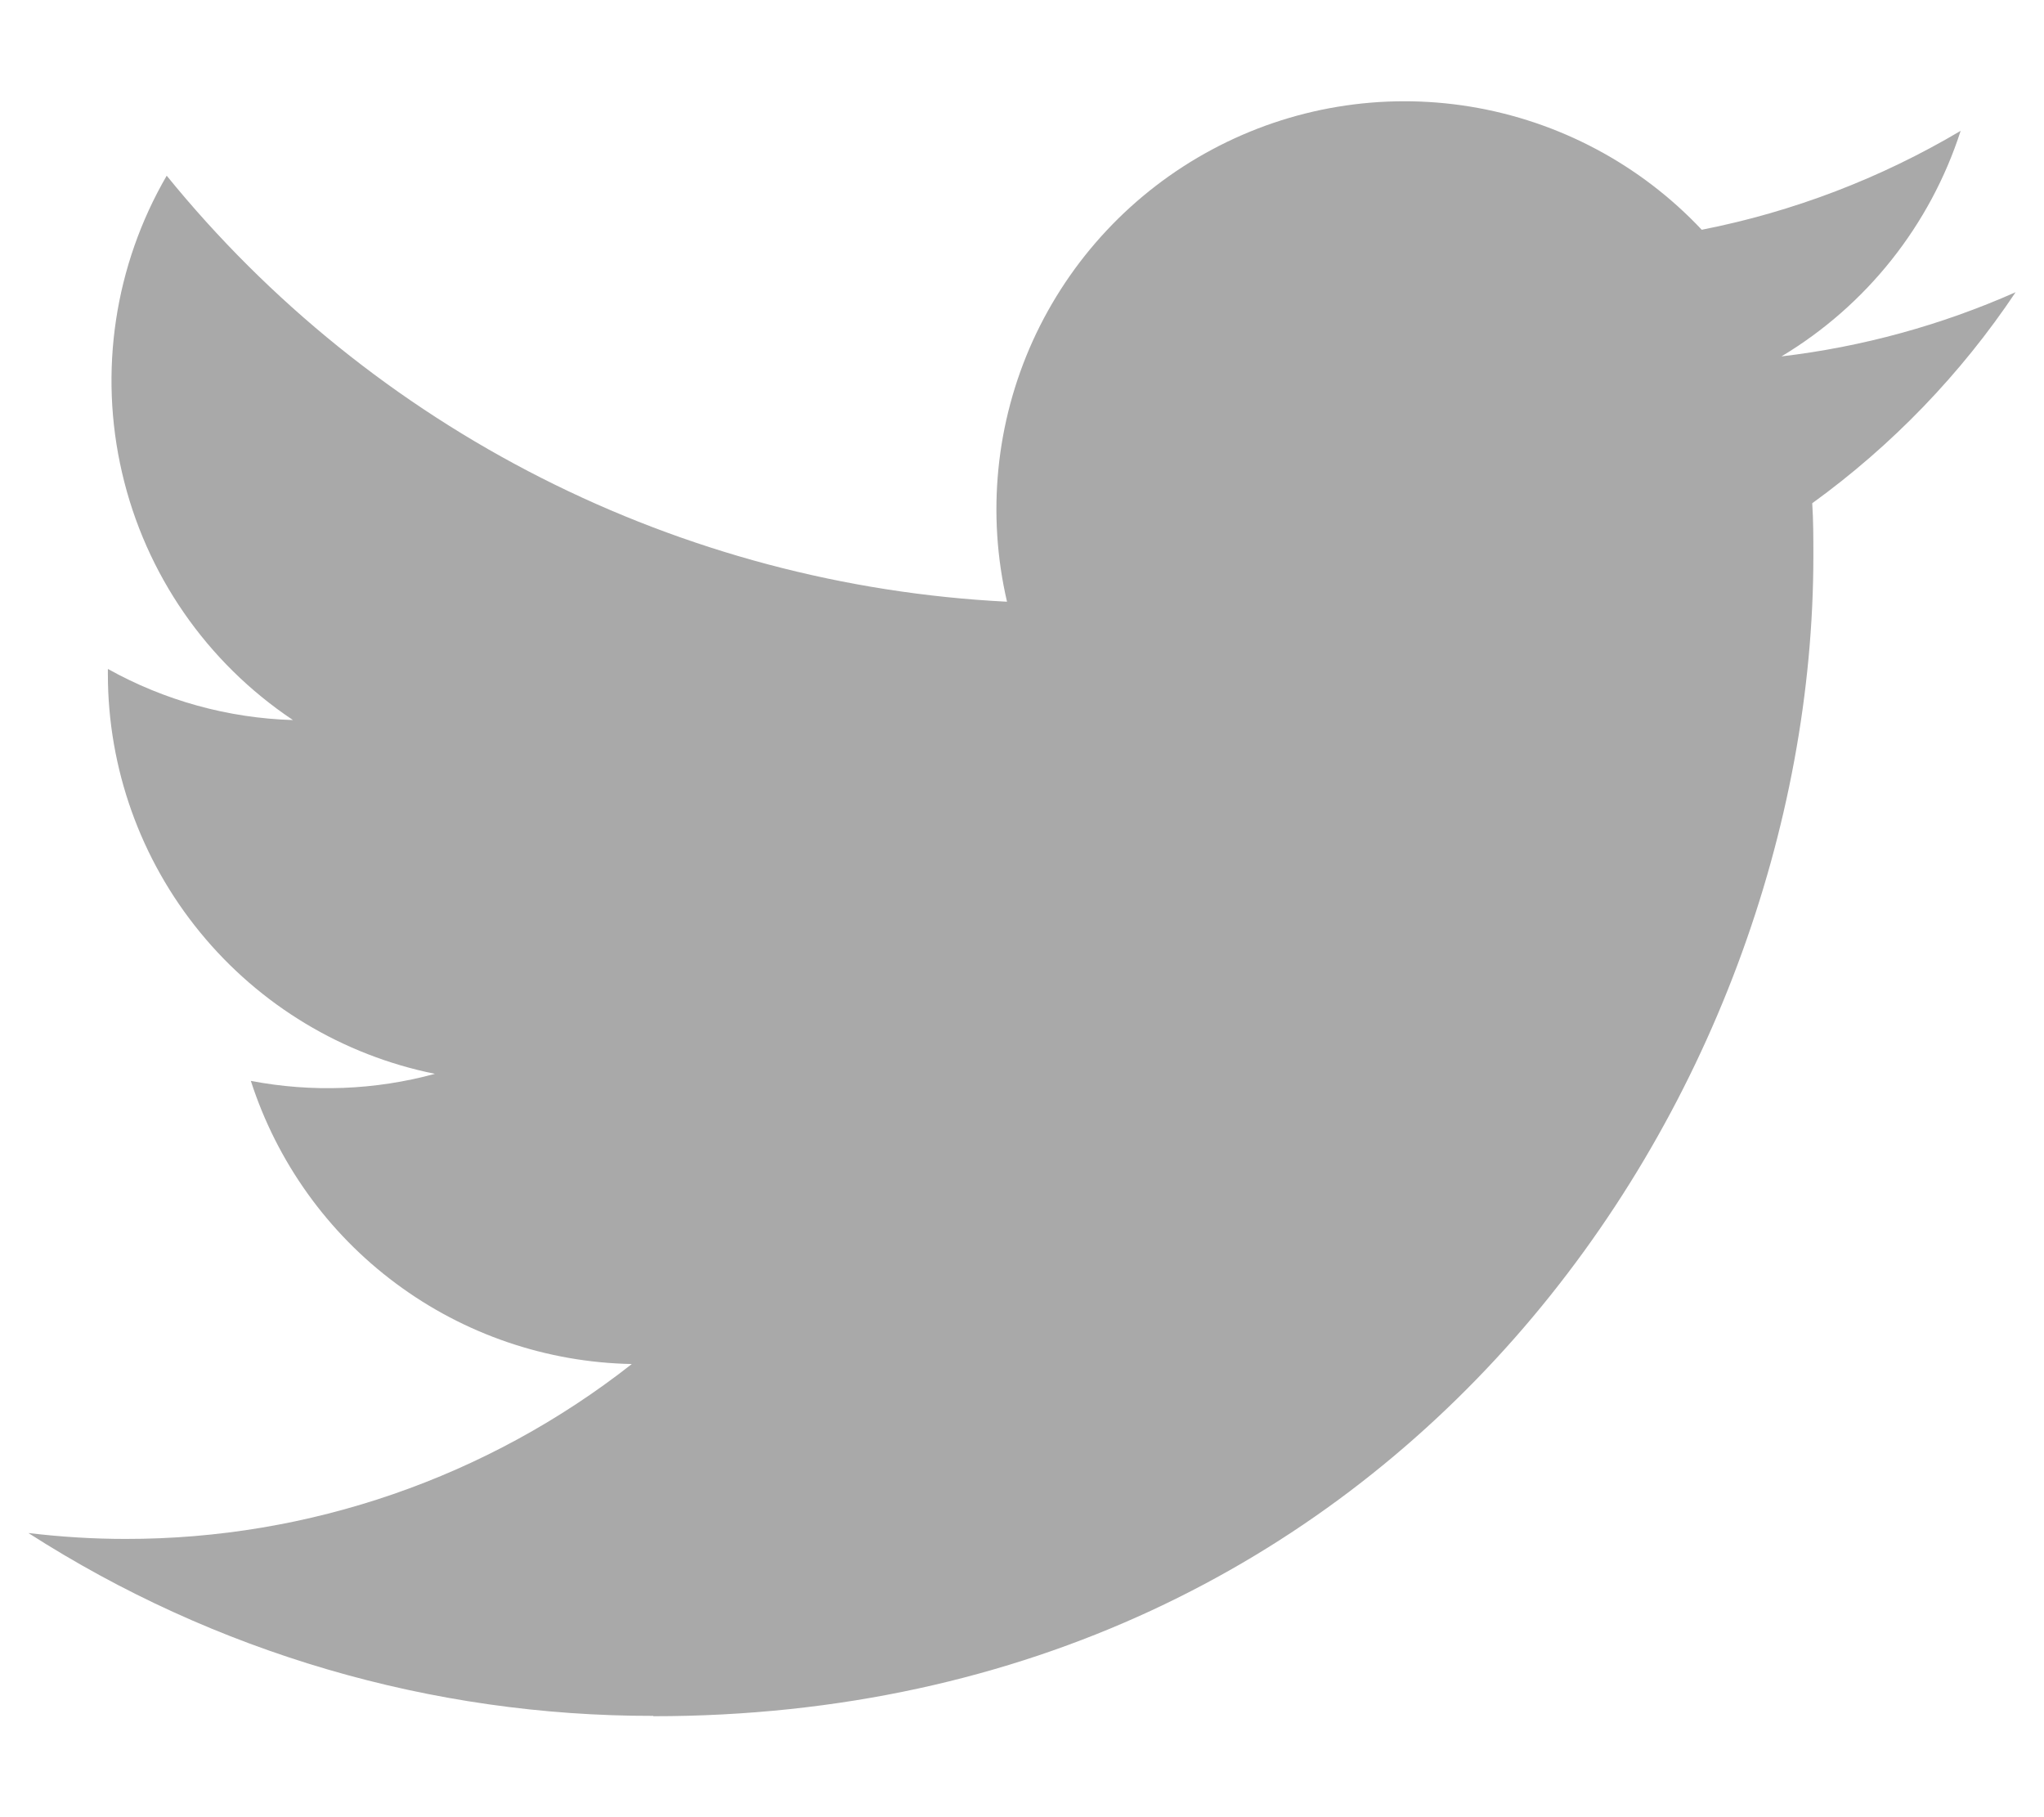 <svg width="18" height="16" viewBox="0 0 18 16" fill="none" xmlns="http://www.w3.org/2000/svg">
<path d="M5.753 15.111C12.357 15.111 15.969 9.64 15.969 4.895C15.969 4.74 15.969 4.585 15.959 4.431C16.661 3.923 17.268 3.294 17.75 2.573C17.095 2.863 16.4 3.054 15.688 3.138C16.437 2.689 16.998 1.983 17.266 1.152C16.561 1.57 15.79 1.865 14.986 2.023C14.445 1.448 13.729 1.067 12.949 0.939C12.169 0.811 11.369 0.944 10.673 1.317C9.976 1.69 9.422 2.282 9.095 3.001C8.769 3.721 8.689 4.528 8.868 5.298C7.44 5.226 6.044 4.855 4.769 4.209C3.494 3.563 2.369 2.656 1.468 1.547C1.009 2.337 0.868 3.273 1.075 4.163C1.281 5.054 1.819 5.832 2.58 6.34C2.008 6.323 1.449 6.168 0.95 5.89C0.95 5.905 0.95 5.92 0.95 5.936C0.95 6.765 1.237 7.568 1.762 8.209C2.287 8.851 3.018 9.291 3.83 9.455C3.302 9.599 2.747 9.62 2.209 9.517C2.439 10.23 2.885 10.854 3.487 11.301C4.088 11.748 4.814 11.996 5.564 12.01C4.292 13.009 2.722 13.552 1.105 13.55C0.819 13.55 0.534 13.532 0.25 13.498C1.892 14.552 3.802 15.111 5.753 15.108" fill="#A9A9A9"/>
</svg>
